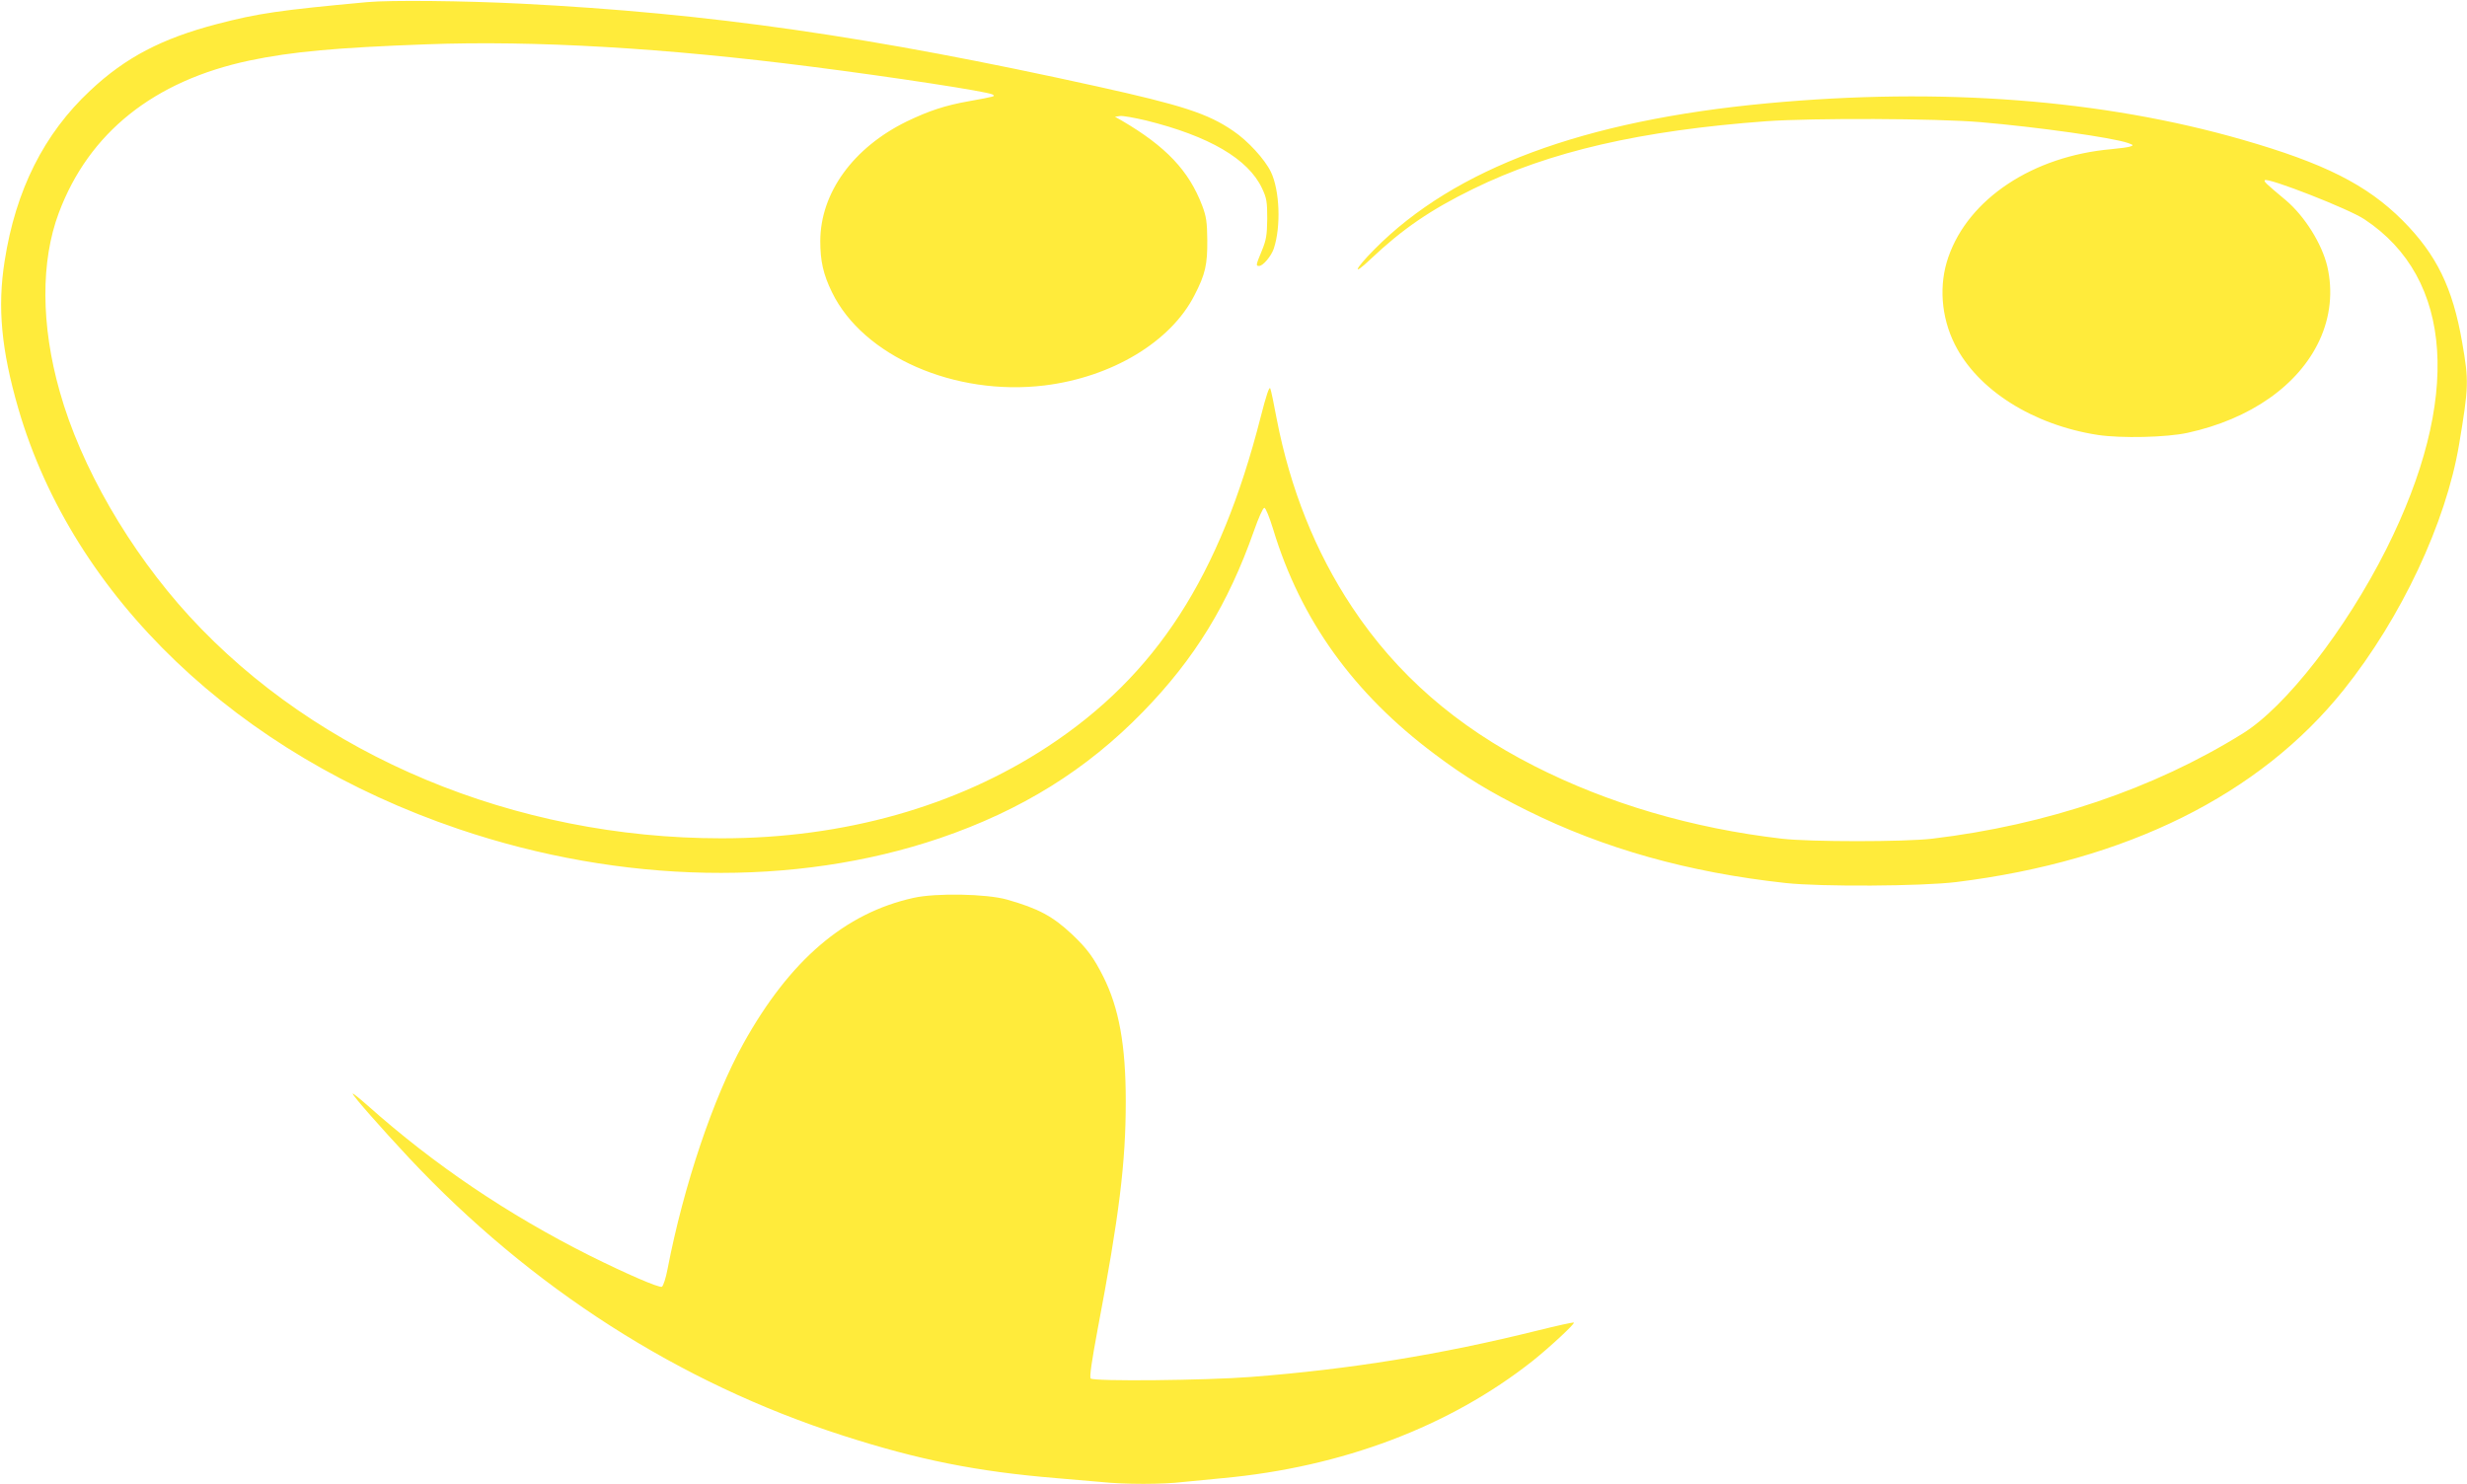 <?xml version="1.0" standalone="no"?>
<!DOCTYPE svg PUBLIC "-//W3C//DTD SVG 20010904//EN"
 "http://www.w3.org/TR/2001/REC-SVG-20010904/DTD/svg10.dtd">
<svg version="1.0" xmlns="http://www.w3.org/2000/svg"
 width="1280pt" height="770pt" viewBox="0 0 1280 770"
 preserveAspectRatio="xMidYMid meet">
<g transform="translate(0,770) scale(0.1,-0.1)"
fill="#ffeb3b" stroke="none">
<path d="M1905 7689 c-455 -42 -566 -58 -780 -114 -286 -75 -474 -173 -657
-345 -240 -224 -387 -517 -444 -885 -38 -240 -17 -461 71 -765 285 -980 1137
-1793 2285 -2182 845 -286 1744 -303 2497 -47 422 144 760 354 1053 655 269
276 442 559 576 939 23 66 47 120 54 120 7 0 27 -50 46 -112 142 -469 417
-852 839 -1167 154 -116 284 -195 475 -290 402 -200 841 -323 1345 -378 184
-20 704 -17 885 5 882 109 1574 452 2010 997 299 374 531 868 599 1274 50 300
51 328 16 529 -49 284 -133 456 -309 633 -186 186 -407 297 -831 419 -726 209
-1565 273 -2465 189 -954 -89 -1622 -337 -2039 -758 -104 -105 -119 -145 -19
-50 165 156 311 256 532 364 396 194 869 303 1521 351 242 17 880 15 1112 -5
293 -25 684 -80 764 -108 28 -10 30 -12 13 -18 -10 -4 -55 -10 -99 -14 -407
-36 -741 -257 -846 -560 -50 -143 -38 -310 33 -452 118 -237 406 -419 743
-471 122 -18 354 -13 465 11 326 71 577 247 685 481 56 121 70 254 40 383 -28
118 -118 261 -215 343 -104 87 -115 97 -109 104 16 15 437 -149 517 -203 463
-306 504 -933 113 -1712 -210 -417 -522 -819 -746 -957 -462 -287 -1016 -474
-1610 -545 -144 -17 -634 -17 -780 0 -464 54 -901 182 -1286 378 -403 205
-713 475 -944 824 -190 286 -321 615 -391 977 -14 76 -29 147 -33 157 -5 13
-21 -34 -50 -148 -211 -827 -542 -1340 -1105 -1710 -474 -311 -1058 -476
-1692 -476 -1074 0 -2095 426 -2762 1153 -311 340 -563 776 -672 1165 -98 345
-99 677 -5 927 156 417 494 686 990 791 220 46 450 67 917 84 561 21 1242 -19
1998 -116 416 -53 914 -129 939 -144 18 -10 16 -10 -121 -35 -125 -22 -208
-50 -323 -105 -278 -136 -448 -370 -449 -620 0 -104 15 -173 61 -267 161 -331
637 -540 1103 -483 349 43 654 226 777 467 57 110 68 160 67 288 -1 92 -5 121
-26 177 -69 182 -188 308 -419 443 l-34 19 26 4 c15 2 75 -9 135 -23 327 -81
530 -199 602 -352 24 -51 27 -69 27 -158 -1 -85 -5 -110 -28 -166 -31 -75 -32
-79 -14 -79 20 0 63 51 76 90 38 114 31 302 -15 398 -32 66 -120 162 -196 213
-131 90 -265 133 -703 230 -1182 261 -2010 380 -2990 430 -294 15 -681 19
-800 8z"/>
<path d="M4740 3041 c-357 -79 -642 -323 -883 -756 -156 -280 -310 -738 -393
-1168 -9 -49 -23 -91 -30 -94 -16 -6 -184 67 -375 162 -424 213 -804 469
-1151 778 -43 38 -78 66 -78 62 0 -11 149 -180 291 -332 635 -677 1403 -1169
2252 -1442 391 -126 695 -187 1107 -221 74 -6 179 -15 233 -20 125 -13 317
-13 426 0 47 5 140 14 206 20 619 57 1177 268 1608 609 90 72 219 192 213 198
-2 3 -87 -16 -188 -41 -503 -125 -971 -201 -1488 -241 -233 -18 -815 -24 -831
-8 -7 7 6 93 35 249 114 600 147 873 147 1189 0 291 -35 485 -117 648 -50 99
-83 144 -161 218 -101 95 -176 135 -338 181 -105 30 -369 35 -485 9z"/>
</g>
</svg>
